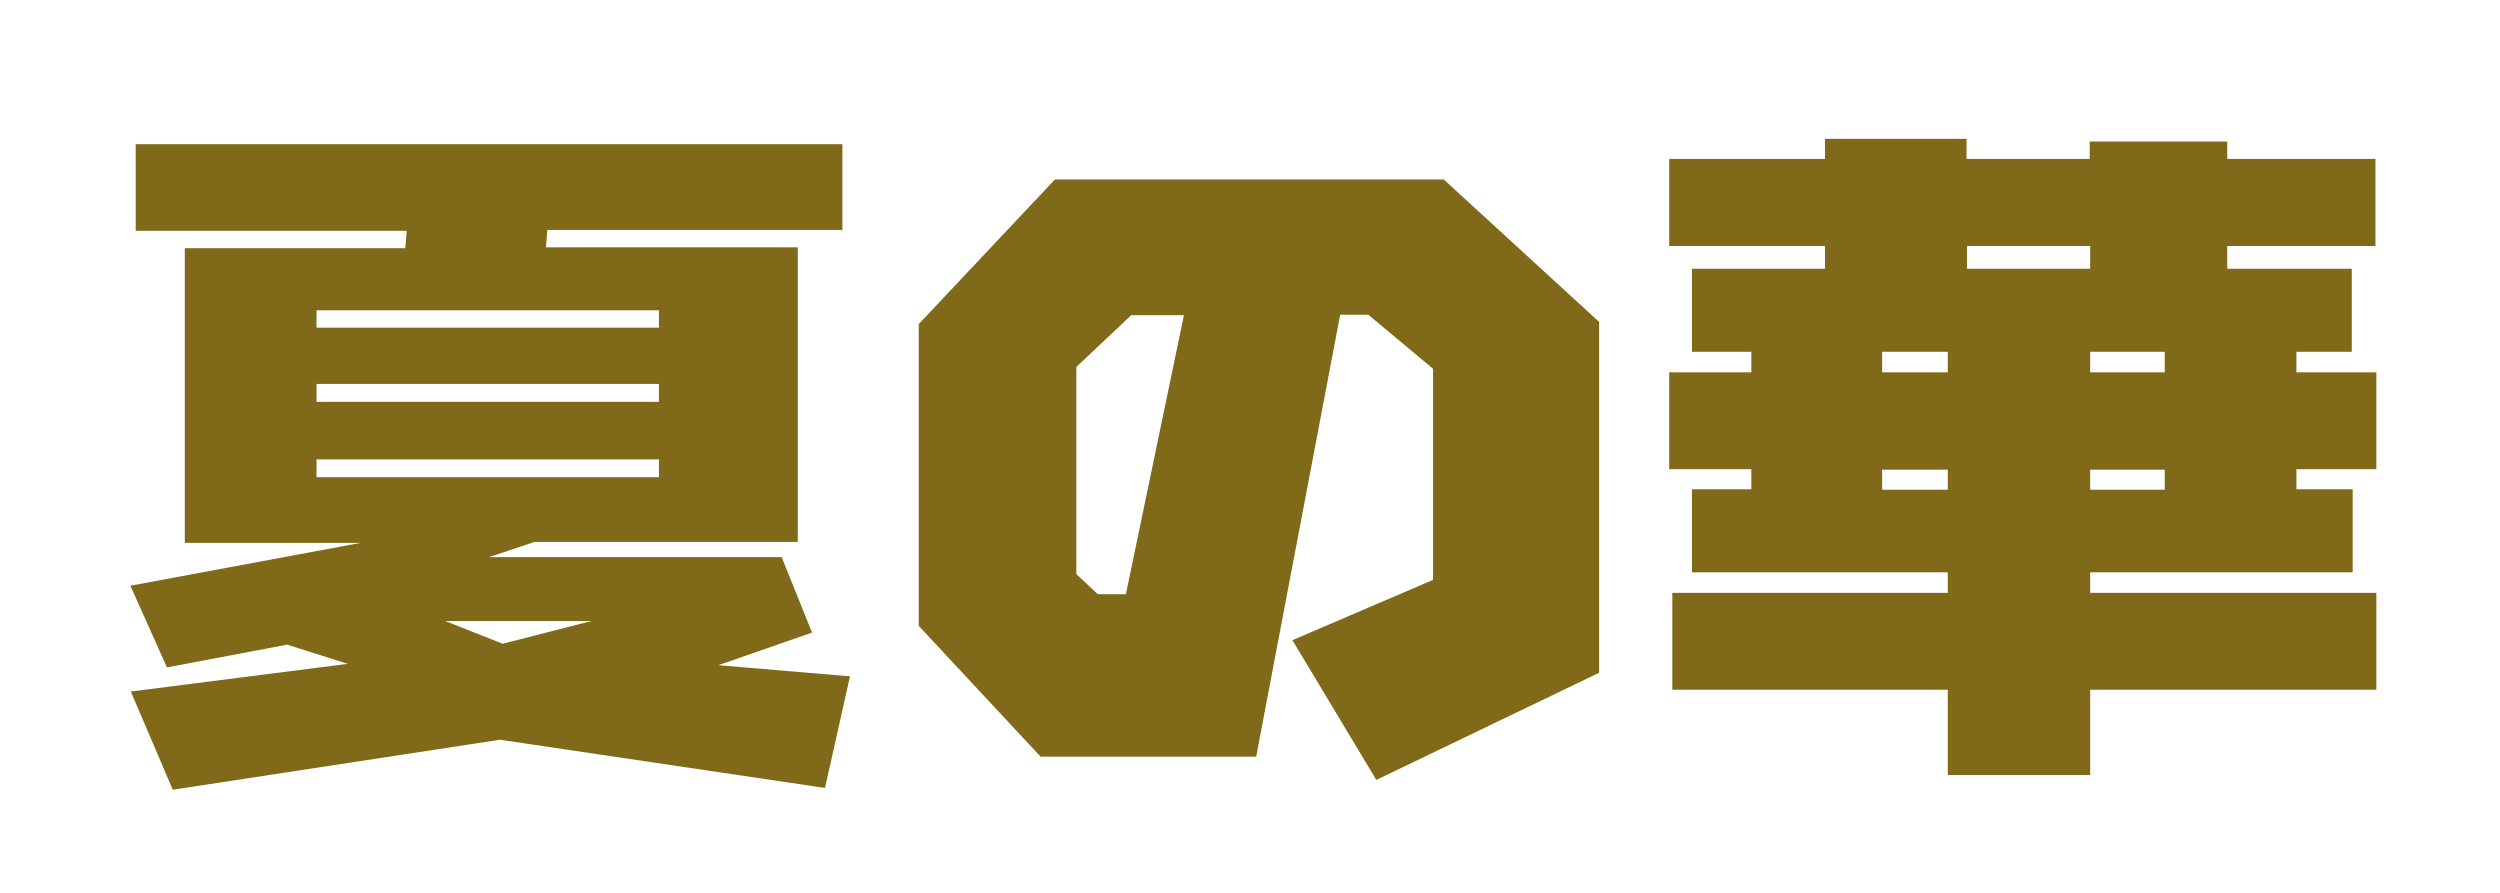 <?xml version="1.0" encoding="UTF-8"?>
<svg id="_レイヤー_1" data-name=" レイヤー 1" xmlns="http://www.w3.org/2000/svg" viewBox="0 0 56 20">
  <defs>
    <style>
      .cls-1 {
        fill: none;
      }

      .cls-2 {
        fill: #806a19;
      }
    </style>
  </defs>
  <rect class="cls-1" width="56" height="20"/>
  <g>
    <path class="cls-2" d="M18.89,5.15h-6.63l-.03.39h5.64v6.6h-5.9l-1.02.34h6.56l.68,1.69-2.1.73,2.95.25-.56,2.5-7.28-1.08-7.33,1.12-.94-2.2,4.86-.62-1.36-.43-2.69.51-.82-1.83,5.16-.96h-3.94v-6.6h4.94l.03-.39H3.04v-1.94h15.83v1.94l.02-.02ZM14.76,6.95h-7.67v.39h7.67v-.39ZM14.76,8.6h-7.67v.4h7.67v-.4ZM14.76,10.29h-7.67v.4h7.67v-.4ZM13.26,13.91h-3.29l1.29.51,1.99-.51h.01Z"/>
    <path class="cls-2" d="M28.15,16.95h-4.84l-2.73-2.93v-6.76l3.05-3.24h8.71l3.48,3.19v7.86l-4.99,2.4-1.88-3.13,3.15-1.35v-4.73l-1.45-1.21h-.63l-1.88,9.89h.01ZM25.34,7.06l-1.23,1.16v4.64l.48.45h.63l1.3-6.25h-1.18Z"/>
    <path class="cls-2" d="M52.7,7.88h-1.26v.46h1.79v2.17h-1.79v.45h1.26v1.86h-5.88v.46h6.41v2.17h-6.41v1.91h-3.19v-1.91h-6.17v-2.17h6.17v-.46h-5.73v-1.86h1.33v-.45h-1.84v-2.17h1.84v-.46h-1.33v-1.86h2.98v-.51h-3.49v-1.95h3.49v-.45h3.17v.45h2.76v-.39h3.08v.39h3.32v1.95h-3.32v.51h2.79v1.86h.02ZM42.16,7.88v.46h1.47v-.46h-1.47ZM42.16,10.52v.45h1.47v-.45h-1.47ZM46.82,6.02v-.51h-2.76v.51h2.76ZM46.82,7.88v.46h1.67v-.46h-1.67ZM46.82,10.52v.45h1.67v-.45h-1.67Z"/>
  </g>
</svg>